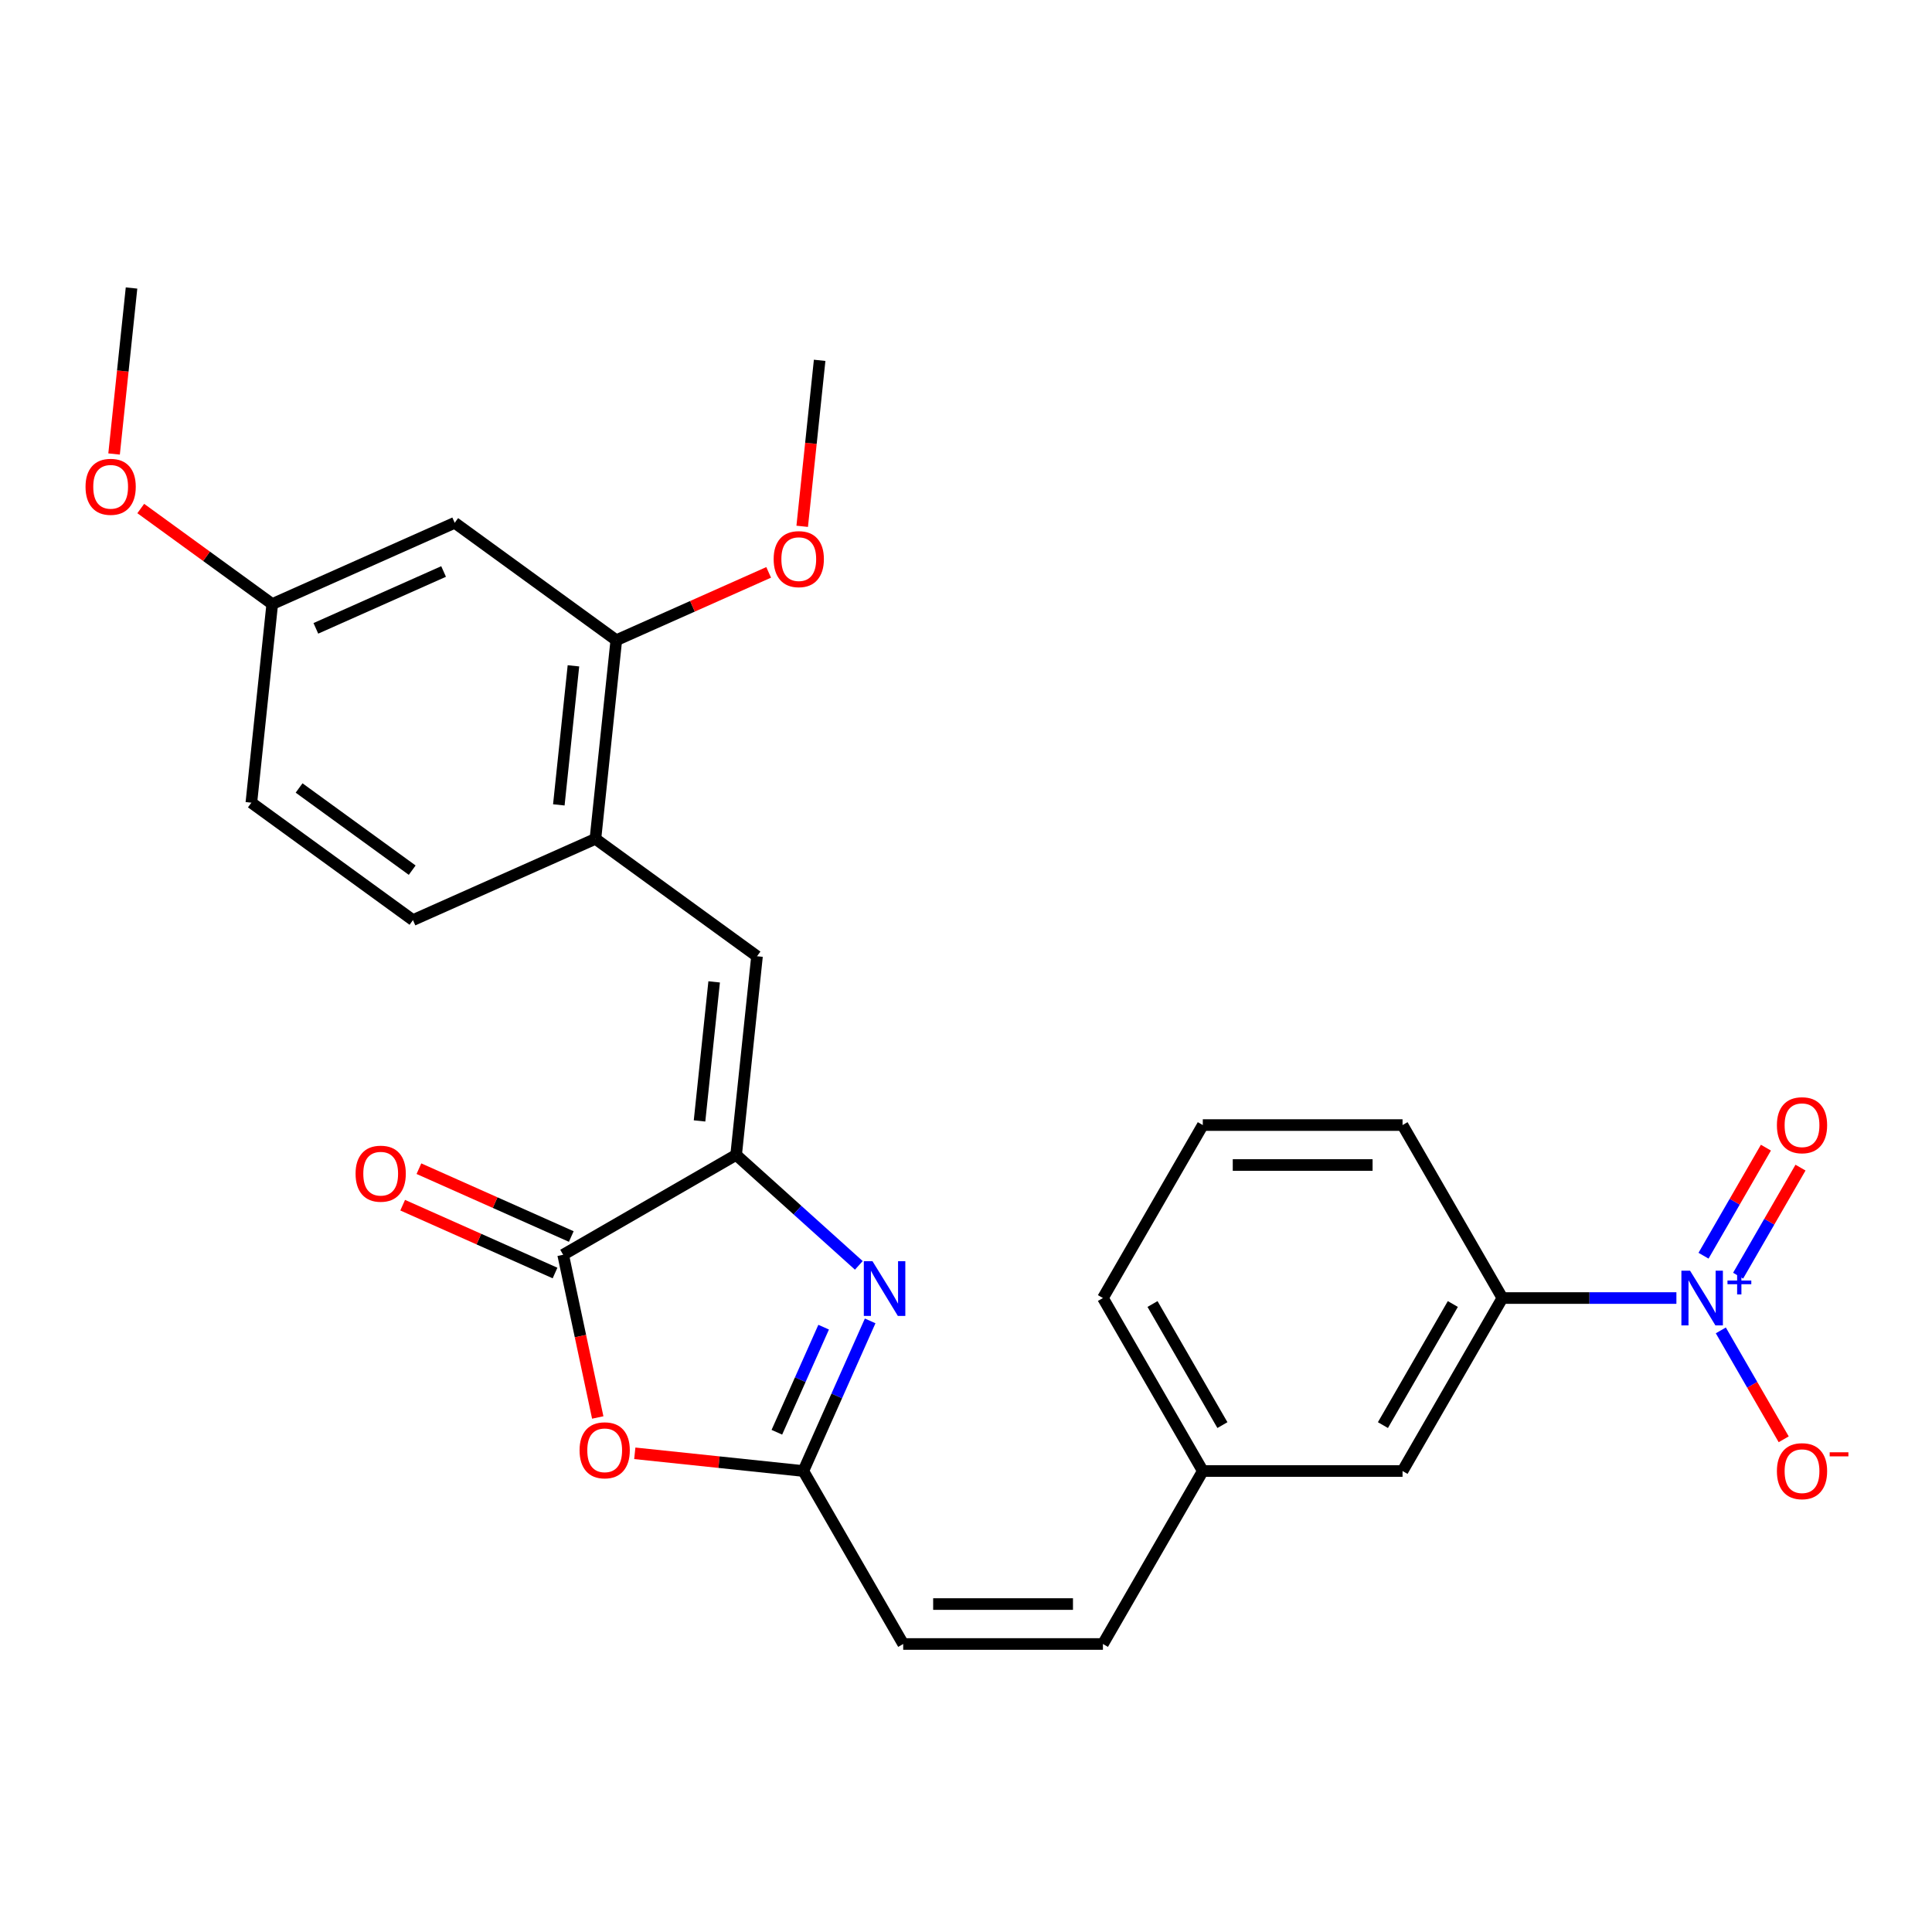 <?xml version='1.0' encoding='iso-8859-1'?>
<svg version='1.1' baseProfile='full'
              xmlns='http://www.w3.org/2000/svg'
                      xmlns:rdkit='http://www.rdkit.org/xml'
                      xmlns:xlink='http://www.w3.org/1999/xlink'
                  xml:space='preserve'
width='1000px' height='1000px' viewBox='0 0 1000 1000'>
<!-- END OF HEADER -->
<rect style='opacity:1.0;fill:#FFFFFF;stroke:none' width='1000' height='1000' x='0' y='0'> </rect>
<path class='bond-0' d='M 381.022,597.774 L 412.775,626.364' style='fill:none;fill-rule:evenodd;stroke:#000000;stroke-width:6px;stroke-linecap:butt;stroke-linejoin:miter;stroke-opacity:1' />
<path class='bond-0' d='M 412.775,626.364 L 444.527,654.954' style='fill:none;fill-rule:evenodd;stroke:#0000FF;stroke-width:6px;stroke-linecap:butt;stroke-linejoin:miter;stroke-opacity:1' />
<path class='bond-2' d='M 381.022,597.774 L 291.489,649.466' style='fill:none;fill-rule:evenodd;stroke:#000000;stroke-width:6px;stroke-linecap:butt;stroke-linejoin:miter;stroke-opacity:1' />
<path class='bond-5' d='M 381.022,597.774 L 391.829,494.957' style='fill:none;fill-rule:evenodd;stroke:#000000;stroke-width:6px;stroke-linecap:butt;stroke-linejoin:miter;stroke-opacity:1' />
<path class='bond-5' d='M 362.08,580.19 L 369.645,508.218' style='fill:none;fill-rule:evenodd;stroke:#000000;stroke-width:6px;stroke-linecap:butt;stroke-linejoin:miter;stroke-opacity:1' />
<path class='bond-4' d='M 450.396,683.696 L 433.099,722.547' style='fill:none;fill-rule:evenodd;stroke:#0000FF;stroke-width:6px;stroke-linecap:butt;stroke-linejoin:miter;stroke-opacity:1' />
<path class='bond-4' d='M 433.099,722.547 L 415.802,761.397' style='fill:none;fill-rule:evenodd;stroke:#000000;stroke-width:6px;stroke-linecap:butt;stroke-linejoin:miter;stroke-opacity:1' />
<path class='bond-4' d='M 426.318,686.941 L 414.21,714.137' style='fill:none;fill-rule:evenodd;stroke:#0000FF;stroke-width:6px;stroke-linecap:butt;stroke-linejoin:miter;stroke-opacity:1' />
<path class='bond-4' d='M 414.21,714.137 L 402.102,741.332' style='fill:none;fill-rule:evenodd;stroke:#000000;stroke-width:6px;stroke-linecap:butt;stroke-linejoin:miter;stroke-opacity:1' />
<path class='bond-1' d='M 867.704,671.864 L 822.674,671.864' style='fill:none;fill-rule:evenodd;stroke:#0000FF;stroke-width:6px;stroke-linecap:butt;stroke-linejoin:miter;stroke-opacity:1' />
<path class='bond-1' d='M 822.674,671.864 L 777.645,671.864' style='fill:none;fill-rule:evenodd;stroke:#000000;stroke-width:6px;stroke-linecap:butt;stroke-linejoin:miter;stroke-opacity:1' />
<path class='bond-10' d='M 890.696,688.609 L 906.968,716.793' style='fill:none;fill-rule:evenodd;stroke:#0000FF;stroke-width:6px;stroke-linecap:butt;stroke-linejoin:miter;stroke-opacity:1' />
<path class='bond-10' d='M 906.968,716.793 L 923.24,744.976' style='fill:none;fill-rule:evenodd;stroke:#FF0000;stroke-width:6px;stroke-linecap:butt;stroke-linejoin:miter;stroke-opacity:1' />
<path class='bond-12' d='M 899.649,660.289 L 915.794,632.325' style='fill:none;fill-rule:evenodd;stroke:#0000FF;stroke-width:6px;stroke-linecap:butt;stroke-linejoin:miter;stroke-opacity:1' />
<path class='bond-12' d='M 915.794,632.325 L 931.939,604.362' style='fill:none;fill-rule:evenodd;stroke:#FF0000;stroke-width:6px;stroke-linecap:butt;stroke-linejoin:miter;stroke-opacity:1' />
<path class='bond-12' d='M 881.743,649.951 L 897.887,621.987' style='fill:none;fill-rule:evenodd;stroke:#0000FF;stroke-width:6px;stroke-linecap:butt;stroke-linejoin:miter;stroke-opacity:1' />
<path class='bond-12' d='M 897.887,621.987 L 914.032,594.023' style='fill:none;fill-rule:evenodd;stroke:#FF0000;stroke-width:6px;stroke-linecap:butt;stroke-linejoin:miter;stroke-opacity:1' />
<path class='bond-3' d='M 291.489,649.466 L 300.44,691.576' style='fill:none;fill-rule:evenodd;stroke:#000000;stroke-width:6px;stroke-linecap:butt;stroke-linejoin:miter;stroke-opacity:1' />
<path class='bond-3' d='M 300.44,691.576 L 309.391,733.686' style='fill:none;fill-rule:evenodd;stroke:#FF0000;stroke-width:6px;stroke-linecap:butt;stroke-linejoin:miter;stroke-opacity:1' />
<path class='bond-14' d='M 295.694,640.022 L 256.264,622.466' style='fill:none;fill-rule:evenodd;stroke:#000000;stroke-width:6px;stroke-linecap:butt;stroke-linejoin:miter;stroke-opacity:1' />
<path class='bond-14' d='M 256.264,622.466 L 216.833,604.91' style='fill:none;fill-rule:evenodd;stroke:#FF0000;stroke-width:6px;stroke-linecap:butt;stroke-linejoin:miter;stroke-opacity:1' />
<path class='bond-14' d='M 287.284,658.911 L 247.854,641.355' style='fill:none;fill-rule:evenodd;stroke:#000000;stroke-width:6px;stroke-linecap:butt;stroke-linejoin:miter;stroke-opacity:1' />
<path class='bond-14' d='M 247.854,641.355 L 208.423,623.8' style='fill:none;fill-rule:evenodd;stroke:#FF0000;stroke-width:6px;stroke-linecap:butt;stroke-linejoin:miter;stroke-opacity:1' />
<path class='bond-27' d='M 328.569,752.229 L 372.185,756.813' style='fill:none;fill-rule:evenodd;stroke:#FF0000;stroke-width:6px;stroke-linecap:butt;stroke-linejoin:miter;stroke-opacity:1' />
<path class='bond-27' d='M 372.185,756.813 L 415.802,761.397' style='fill:none;fill-rule:evenodd;stroke:#000000;stroke-width:6px;stroke-linecap:butt;stroke-linejoin:miter;stroke-opacity:1' />
<path class='bond-8' d='M 415.802,761.397 L 467.493,850.93' style='fill:none;fill-rule:evenodd;stroke:#000000;stroke-width:6px;stroke-linecap:butt;stroke-linejoin:miter;stroke-opacity:1' />
<path class='bond-6' d='M 391.829,494.957 L 308.19,434.189' style='fill:none;fill-rule:evenodd;stroke:#000000;stroke-width:6px;stroke-linecap:butt;stroke-linejoin:miter;stroke-opacity:1' />
<path class='bond-9' d='M 308.19,434.189 L 318.996,331.372' style='fill:none;fill-rule:evenodd;stroke:#000000;stroke-width:6px;stroke-linecap:butt;stroke-linejoin:miter;stroke-opacity:1' />
<path class='bond-9' d='M 289.247,416.606 L 296.812,344.633' style='fill:none;fill-rule:evenodd;stroke:#000000;stroke-width:6px;stroke-linecap:butt;stroke-linejoin:miter;stroke-opacity:1' />
<path class='bond-16' d='M 308.19,434.189 L 213.744,476.239' style='fill:none;fill-rule:evenodd;stroke:#000000;stroke-width:6px;stroke-linecap:butt;stroke-linejoin:miter;stroke-opacity:1' />
<path class='bond-7' d='M 777.645,671.864 L 725.953,761.397' style='fill:none;fill-rule:evenodd;stroke:#000000;stroke-width:6px;stroke-linecap:butt;stroke-linejoin:miter;stroke-opacity:1' />
<path class='bond-7' d='M 751.984,674.956 L 715.8,737.629' style='fill:none;fill-rule:evenodd;stroke:#000000;stroke-width:6px;stroke-linecap:butt;stroke-linejoin:miter;stroke-opacity:1' />
<path class='bond-29' d='M 777.645,671.864 L 725.953,582.331' style='fill:none;fill-rule:evenodd;stroke:#000000;stroke-width:6px;stroke-linecap:butt;stroke-linejoin:miter;stroke-opacity:1' />
<path class='bond-13' d='M 467.493,850.93 L 570.877,850.93' style='fill:none;fill-rule:evenodd;stroke:#000000;stroke-width:6px;stroke-linecap:butt;stroke-linejoin:miter;stroke-opacity:1' />
<path class='bond-13' d='M 483.001,830.254 L 555.37,830.254' style='fill:none;fill-rule:evenodd;stroke:#000000;stroke-width:6px;stroke-linecap:butt;stroke-linejoin:miter;stroke-opacity:1' />
<path class='bond-11' d='M 318.996,331.372 L 235.357,270.605' style='fill:none;fill-rule:evenodd;stroke:#000000;stroke-width:6px;stroke-linecap:butt;stroke-linejoin:miter;stroke-opacity:1' />
<path class='bond-20' d='M 318.996,331.372 L 358.427,313.816' style='fill:none;fill-rule:evenodd;stroke:#000000;stroke-width:6px;stroke-linecap:butt;stroke-linejoin:miter;stroke-opacity:1' />
<path class='bond-20' d='M 358.427,313.816 L 397.857,296.261' style='fill:none;fill-rule:evenodd;stroke:#FF0000;stroke-width:6px;stroke-linecap:butt;stroke-linejoin:miter;stroke-opacity:1' />
<path class='bond-28' d='M 235.357,270.605 L 140.911,312.655' style='fill:none;fill-rule:evenodd;stroke:#000000;stroke-width:6px;stroke-linecap:butt;stroke-linejoin:miter;stroke-opacity:1' />
<path class='bond-28' d='M 229.6,295.801 L 163.488,325.236' style='fill:none;fill-rule:evenodd;stroke:#000000;stroke-width:6px;stroke-linecap:butt;stroke-linejoin:miter;stroke-opacity:1' />
<path class='bond-17' d='M 570.877,850.93 L 622.569,761.397' style='fill:none;fill-rule:evenodd;stroke:#000000;stroke-width:6px;stroke-linecap:butt;stroke-linejoin:miter;stroke-opacity:1' />
<path class='bond-15' d='M 725.953,761.397 L 622.569,761.397' style='fill:none;fill-rule:evenodd;stroke:#000000;stroke-width:6px;stroke-linecap:butt;stroke-linejoin:miter;stroke-opacity:1' />
<path class='bond-19' d='M 213.744,476.239 L 130.105,415.472' style='fill:none;fill-rule:evenodd;stroke:#000000;stroke-width:6px;stroke-linecap:butt;stroke-linejoin:miter;stroke-opacity:1' />
<path class='bond-19' d='M 213.352,450.396 L 154.804,407.859' style='fill:none;fill-rule:evenodd;stroke:#000000;stroke-width:6px;stroke-linecap:butt;stroke-linejoin:miter;stroke-opacity:1' />
<path class='bond-24' d='M 622.569,761.397 L 570.877,671.864' style='fill:none;fill-rule:evenodd;stroke:#000000;stroke-width:6px;stroke-linecap:butt;stroke-linejoin:miter;stroke-opacity:1' />
<path class='bond-24' d='M 632.722,737.629 L 596.538,674.956' style='fill:none;fill-rule:evenodd;stroke:#000000;stroke-width:6px;stroke-linecap:butt;stroke-linejoin:miter;stroke-opacity:1' />
<path class='bond-18' d='M 140.911,312.655 L 130.105,415.472' style='fill:none;fill-rule:evenodd;stroke:#000000;stroke-width:6px;stroke-linecap:butt;stroke-linejoin:miter;stroke-opacity:1' />
<path class='bond-21' d='M 140.911,312.655 L 106.884,287.932' style='fill:none;fill-rule:evenodd;stroke:#000000;stroke-width:6px;stroke-linecap:butt;stroke-linejoin:miter;stroke-opacity:1' />
<path class='bond-21' d='M 106.884,287.932 L 72.857,263.21' style='fill:none;fill-rule:evenodd;stroke:#FF0000;stroke-width:6px;stroke-linecap:butt;stroke-linejoin:miter;stroke-opacity:1' />
<path class='bond-25' d='M 415.219,272.418 L 419.734,229.461' style='fill:none;fill-rule:evenodd;stroke:#FF0000;stroke-width:6px;stroke-linecap:butt;stroke-linejoin:miter;stroke-opacity:1' />
<path class='bond-25' d='M 419.734,229.461 L 424.249,186.505' style='fill:none;fill-rule:evenodd;stroke:#000000;stroke-width:6px;stroke-linecap:butt;stroke-linejoin:miter;stroke-opacity:1' />
<path class='bond-26' d='M 59.049,234.983 L 63.564,192.026' style='fill:none;fill-rule:evenodd;stroke:#FF0000;stroke-width:6px;stroke-linecap:butt;stroke-linejoin:miter;stroke-opacity:1' />
<path class='bond-26' d='M 63.564,192.026 L 68.079,149.07' style='fill:none;fill-rule:evenodd;stroke:#000000;stroke-width:6px;stroke-linecap:butt;stroke-linejoin:miter;stroke-opacity:1' />
<path class='bond-22' d='M 725.953,582.331 L 622.569,582.331' style='fill:none;fill-rule:evenodd;stroke:#000000;stroke-width:6px;stroke-linecap:butt;stroke-linejoin:miter;stroke-opacity:1' />
<path class='bond-22' d='M 710.445,603.008 L 638.077,603.008' style='fill:none;fill-rule:evenodd;stroke:#000000;stroke-width:6px;stroke-linecap:butt;stroke-linejoin:miter;stroke-opacity:1' />
<path class='bond-23' d='M 622.569,582.331 L 570.877,671.864' style='fill:none;fill-rule:evenodd;stroke:#000000;stroke-width:6px;stroke-linecap:butt;stroke-linejoin:miter;stroke-opacity:1' />
<path  class='atom-1' d='M 451.592 652.792
L 460.872 667.792
Q 461.792 669.272, 463.272 671.952
Q 464.752 674.632, 464.832 674.792
L 464.832 652.792
L 468.592 652.792
L 468.592 681.112
L 464.712 681.112
L 454.752 664.712
Q 453.592 662.792, 452.352 660.592
Q 451.152 658.392, 450.792 657.712
L 450.792 681.112
L 447.112 681.112
L 447.112 652.792
L 451.592 652.792
' fill='#0000FF'/>
<path  class='atom-2' d='M 874.768 657.704
L 884.048 672.704
Q 884.968 674.184, 886.448 676.864
Q 887.928 679.544, 888.008 679.704
L 888.008 657.704
L 891.768 657.704
L 891.768 686.024
L 887.888 686.024
L 877.928 669.624
Q 876.768 667.704, 875.528 665.504
Q 874.328 663.304, 873.968 662.624
L 873.968 686.024
L 870.288 686.024
L 870.288 657.704
L 874.768 657.704
' fill='#0000FF'/>
<path  class='atom-2' d='M 894.144 662.809
L 899.134 662.809
L 899.134 657.556
L 901.352 657.556
L 901.352 662.809
L 906.473 662.809
L 906.473 664.71
L 901.352 664.71
L 901.352 669.99
L 899.134 669.99
L 899.134 664.71
L 894.144 664.71
L 894.144 662.809
' fill='#0000FF'/>
<path  class='atom-4' d='M 299.984 750.671
Q 299.984 743.871, 303.344 740.071
Q 306.704 736.271, 312.984 736.271
Q 319.264 736.271, 322.624 740.071
Q 325.984 743.871, 325.984 750.671
Q 325.984 757.551, 322.584 761.471
Q 319.184 765.351, 312.984 765.351
Q 306.744 765.351, 303.344 761.471
Q 299.984 757.591, 299.984 750.671
M 312.984 762.151
Q 317.304 762.151, 319.624 759.271
Q 321.984 756.351, 321.984 750.671
Q 321.984 745.111, 319.624 742.311
Q 317.304 739.471, 312.984 739.471
Q 308.664 739.471, 306.304 742.271
Q 303.984 745.071, 303.984 750.671
Q 303.984 756.391, 306.304 759.271
Q 308.664 762.151, 312.984 762.151
' fill='#FF0000'/>
<path  class='atom-11' d='M 919.72 761.477
Q 919.72 754.677, 923.08 750.877
Q 926.44 747.077, 932.72 747.077
Q 939 747.077, 942.36 750.877
Q 945.72 754.677, 945.72 761.477
Q 945.72 768.357, 942.32 772.277
Q 938.92 776.157, 932.72 776.157
Q 926.48 776.157, 923.08 772.277
Q 919.72 768.397, 919.72 761.477
M 932.72 772.957
Q 937.04 772.957, 939.36 770.077
Q 941.72 767.157, 941.72 761.477
Q 941.72 755.917, 939.36 753.117
Q 937.04 750.277, 932.72 750.277
Q 928.4 750.277, 926.04 753.077
Q 923.72 755.877, 923.72 761.477
Q 923.72 767.197, 926.04 770.077
Q 928.4 772.957, 932.72 772.957
' fill='#FF0000'/>
<path  class='atom-11' d='M 947.04 751.7
L 956.729 751.7
L 956.729 753.812
L 947.04 753.812
L 947.04 751.7
' fill='#FF0000'/>
<path  class='atom-13' d='M 919.72 582.411
Q 919.72 575.611, 923.08 571.811
Q 926.44 568.011, 932.72 568.011
Q 939 568.011, 942.36 571.811
Q 945.72 575.611, 945.72 582.411
Q 945.72 589.291, 942.32 593.211
Q 938.92 597.091, 932.72 597.091
Q 926.48 597.091, 923.08 593.211
Q 919.72 589.331, 919.72 582.411
M 932.72 593.891
Q 937.04 593.891, 939.36 591.011
Q 941.72 588.091, 941.72 582.411
Q 941.72 576.851, 939.36 574.051
Q 937.04 571.211, 932.72 571.211
Q 928.4 571.211, 926.04 574.011
Q 923.72 576.811, 923.72 582.411
Q 923.72 588.131, 926.04 591.011
Q 928.4 593.891, 932.72 593.891
' fill='#FF0000'/>
<path  class='atom-15' d='M 184.044 607.496
Q 184.044 600.696, 187.404 596.896
Q 190.764 593.096, 197.044 593.096
Q 203.324 593.096, 206.684 596.896
Q 210.044 600.696, 210.044 607.496
Q 210.044 614.376, 206.644 618.296
Q 203.244 622.176, 197.044 622.176
Q 190.804 622.176, 187.404 618.296
Q 184.044 614.416, 184.044 607.496
M 197.044 618.976
Q 201.364 618.976, 203.684 616.096
Q 206.044 613.176, 206.044 607.496
Q 206.044 601.936, 203.684 599.136
Q 201.364 596.296, 197.044 596.296
Q 192.724 596.296, 190.364 599.096
Q 188.044 601.896, 188.044 607.496
Q 188.044 613.216, 190.364 616.096
Q 192.724 618.976, 197.044 618.976
' fill='#FF0000'/>
<path  class='atom-21' d='M 400.442 289.402
Q 400.442 282.602, 403.802 278.802
Q 407.162 275.002, 413.442 275.002
Q 419.722 275.002, 423.082 278.802
Q 426.442 282.602, 426.442 289.402
Q 426.442 296.282, 423.042 300.202
Q 419.642 304.082, 413.442 304.082
Q 407.202 304.082, 403.802 300.202
Q 400.442 296.322, 400.442 289.402
M 413.442 300.882
Q 417.762 300.882, 420.082 298.002
Q 422.442 295.082, 422.442 289.402
Q 422.442 283.842, 420.082 281.042
Q 417.762 278.202, 413.442 278.202
Q 409.122 278.202, 406.762 281.002
Q 404.442 283.802, 404.442 289.402
Q 404.442 295.122, 406.762 298.002
Q 409.122 300.882, 413.442 300.882
' fill='#FF0000'/>
<path  class='atom-22' d='M 44.272 251.967
Q 44.272 245.167, 47.632 241.367
Q 50.992 237.567, 57.272 237.567
Q 63.552 237.567, 66.912 241.367
Q 70.272 245.167, 70.272 251.967
Q 70.272 258.847, 66.872 262.767
Q 63.472 266.647, 57.272 266.647
Q 51.032 266.647, 47.632 262.767
Q 44.272 258.887, 44.272 251.967
M 57.272 263.447
Q 61.592 263.447, 63.912 260.567
Q 66.272 257.647, 66.272 251.967
Q 66.272 246.407, 63.912 243.607
Q 61.592 240.767, 57.272 240.767
Q 52.952 240.767, 50.592 243.567
Q 48.272 246.367, 48.272 251.967
Q 48.272 257.687, 50.592 260.567
Q 52.952 263.447, 57.272 263.447
' fill='#FF0000'/>
</svg>
